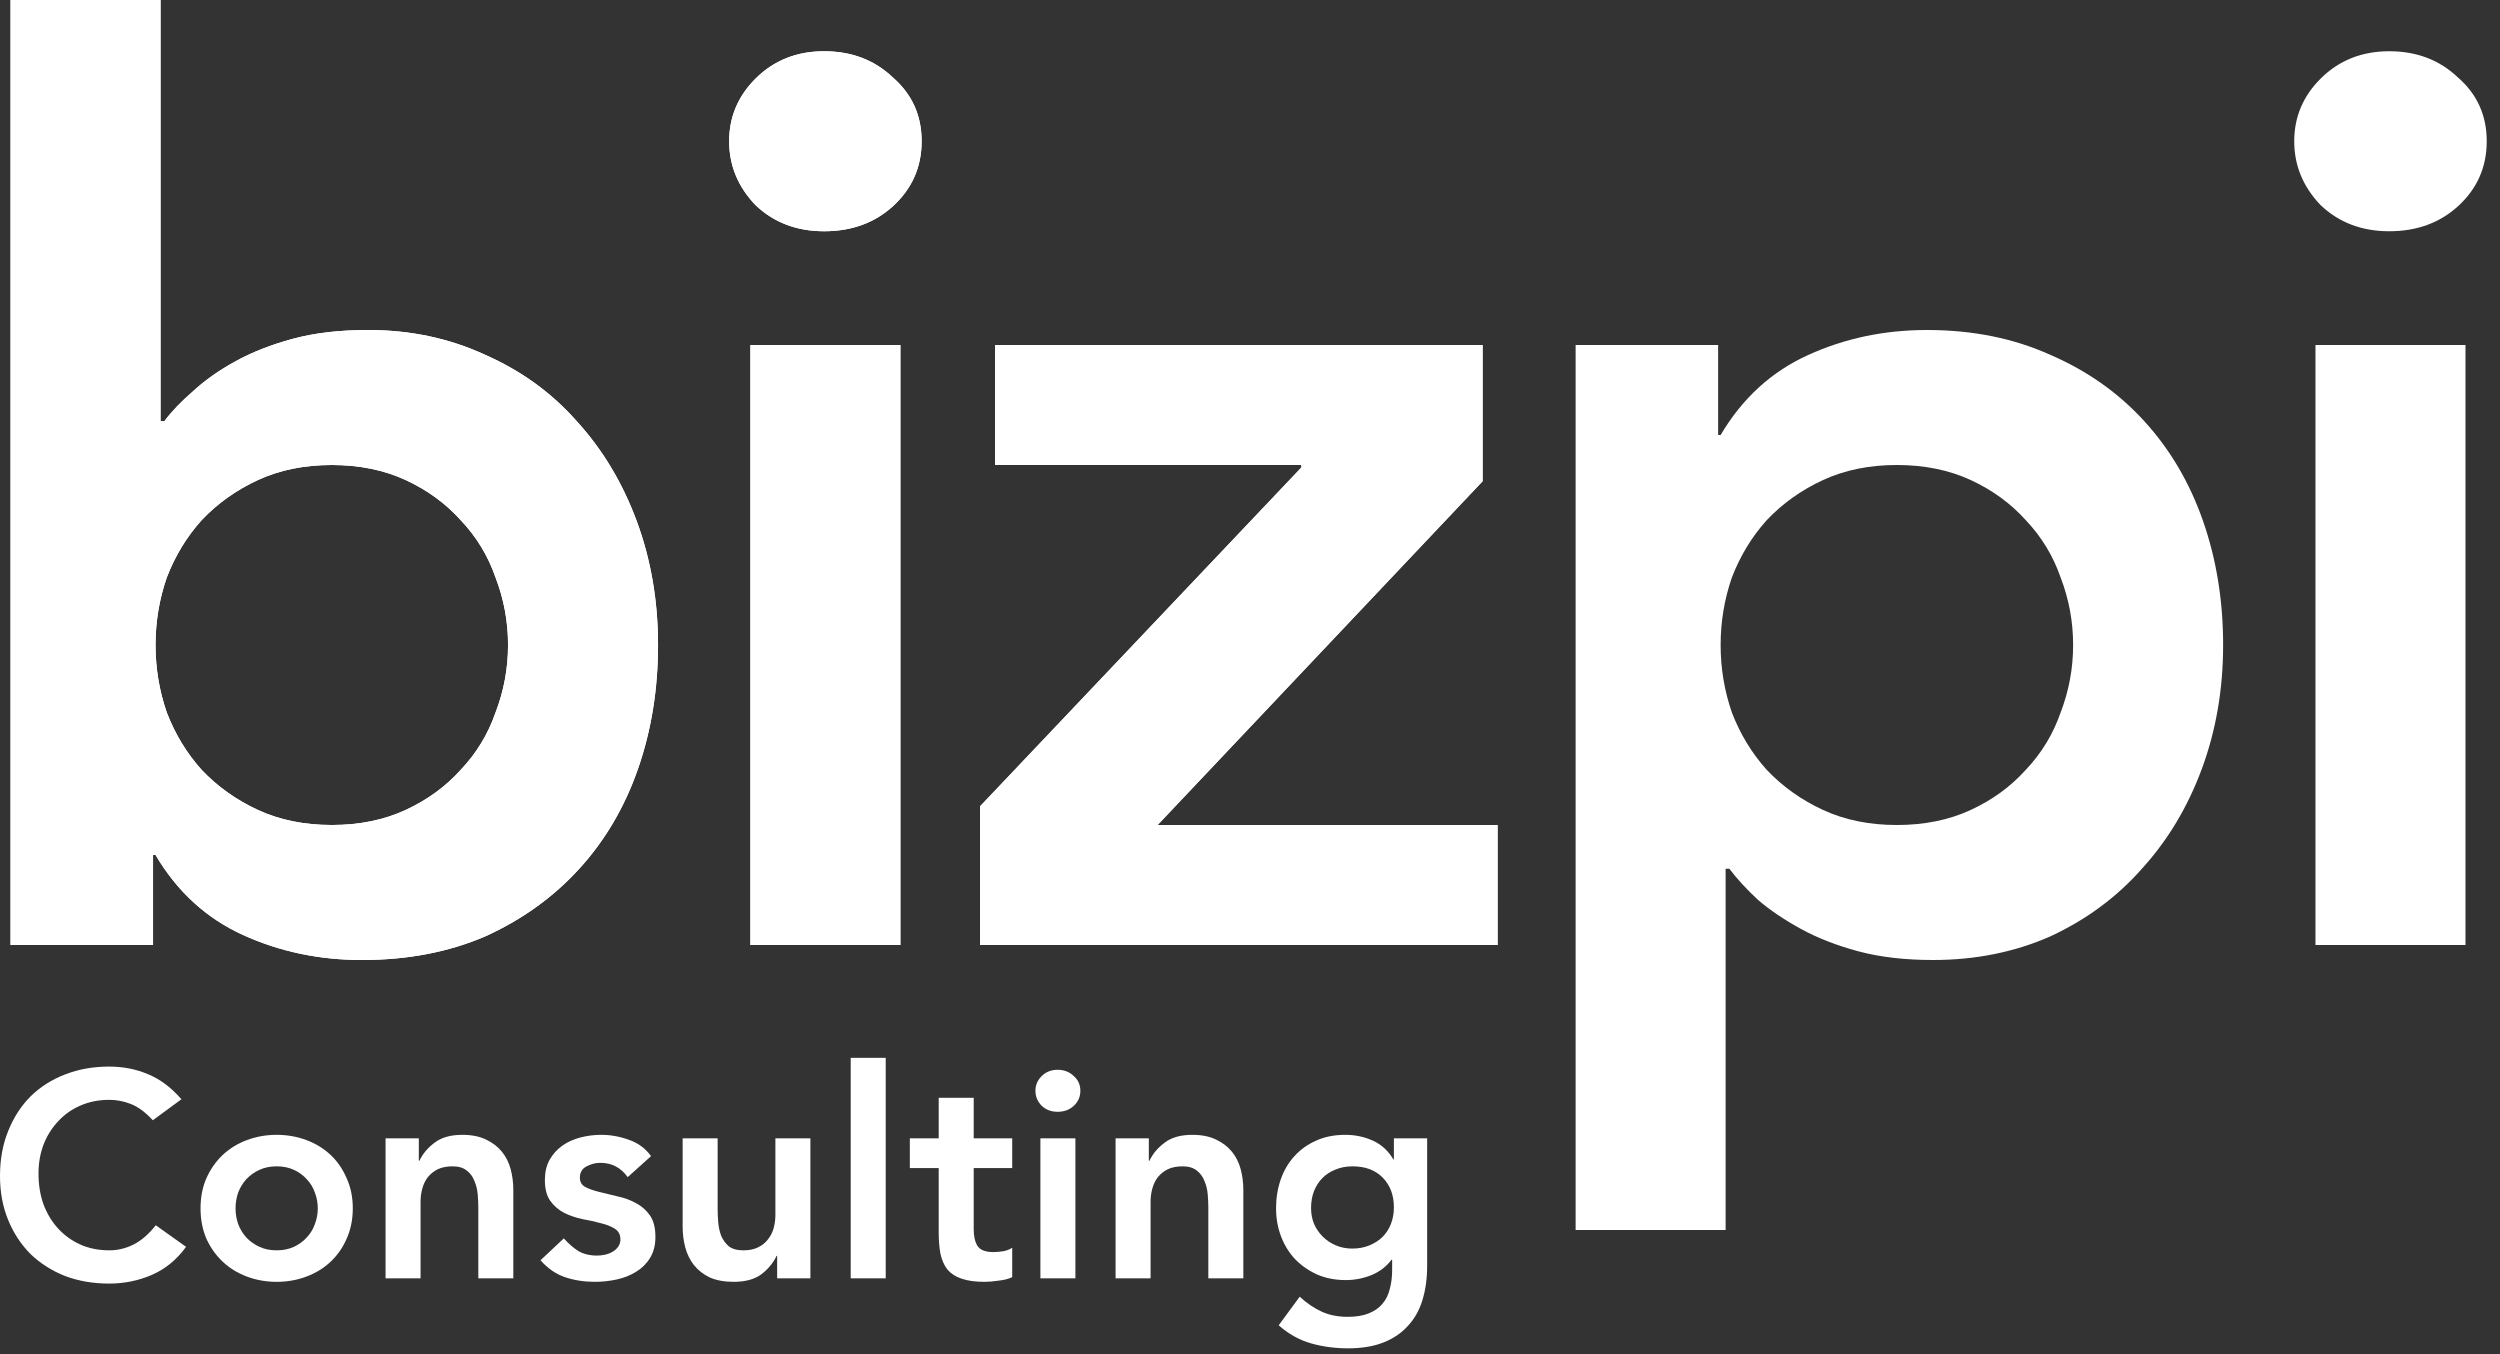 <svg width="120" height="65" viewBox="0 0 120 65" fill="none" xmlns="http://www.w3.org/2000/svg">
<rect x="0" y="0" width="120" height="65" fill="#333333" stroke="none"/>
<g clip-path="url(#clip0_116_2)">
<path d="M0.506 0H7.706V20.22H7.886C8.246 19.74 8.706 19.26 9.266 18.78C9.826 18.26 10.506 17.78 11.306 17.34C12.106 16.9 13.026 16.54 14.066 16.26C15.106 15.98 16.306 15.84 17.666 15.84C19.706 15.84 21.586 16.24 23.306 17.04C25.026 17.8 26.486 18.86 27.686 20.22C28.926 21.58 29.886 23.18 30.566 25.02C31.246 26.86 31.586 28.84 31.586 30.96C31.586 33.08 31.266 35.06 30.626 36.9C29.986 38.74 29.046 40.34 27.806 41.7C26.566 43.06 25.066 44.14 23.306 44.94C21.546 45.7 19.566 46.08 17.366 46.08C15.326 46.08 13.426 45.68 11.666 44.88C9.906 44.08 8.506 42.8 7.466 41.04H7.346V45.36H0.506V0ZM24.386 30.96C24.386 29.84 24.186 28.76 23.786 27.72C23.426 26.68 22.866 25.76 22.106 24.96C21.386 24.16 20.506 23.52 19.466 23.04C18.426 22.56 17.246 22.32 15.926 22.32C14.606 22.32 13.426 22.56 12.386 23.04C11.346 23.52 10.446 24.16 9.686 24.96C8.966 25.76 8.406 26.68 8.006 27.72C7.646 28.76 7.466 29.84 7.466 30.96C7.466 32.08 7.646 33.16 8.006 34.2C8.406 35.24 8.966 36.16 9.686 36.96C10.446 37.76 11.346 38.4 12.386 38.88C13.426 39.36 14.606 39.6 15.926 39.6C17.246 39.6 18.426 39.36 19.466 38.88C20.506 38.4 21.386 37.76 22.106 36.96C22.866 36.16 23.426 35.24 23.786 34.2C24.186 33.16 24.386 32.08 24.386 30.96Z" fill="white"/>
<path d="M36.019 16.56H43.219V45.36H36.019V16.56ZM34.999 6.78C34.999 5.62 35.419 4.62 36.259 3.78C37.139 2.9 38.239 2.46 39.559 2.46C40.879 2.46 41.979 2.88 42.859 3.72C43.779 4.52 44.239 5.54 44.239 6.78C44.239 8.02 43.779 9.06 42.859 9.9C41.979 10.7 40.879 11.1 39.559 11.1C38.239 11.1 37.139 10.68 36.259 9.84C35.419 8.96 34.999 7.94 34.999 6.78Z" fill="white"/>
<path d="M47.045 38.7L62.465 22.44V22.32H47.765V16.56H71.165V23.1L55.565 39.6H71.885V45.36H47.045V38.7Z" fill="white"/>
<path d="M75.63 16.56H82.47V20.88H82.59C83.63 19.12 85.03 17.84 86.79 17.04C88.55 16.24 90.45 15.84 92.49 15.84C94.69 15.84 96.67 16.24 98.43 17.04C100.19 17.8 101.69 18.86 102.93 20.22C104.17 21.58 105.11 23.18 105.75 25.02C106.39 26.86 106.71 28.84 106.71 30.96C106.71 33.08 106.37 35.06 105.69 36.9C105.01 38.74 104.05 40.34 102.81 41.7C101.61 43.06 100.15 44.14 98.43 44.94C96.71 45.7 94.83 46.08 92.79 46.08C91.43 46.08 90.23 45.94 89.19 45.66C88.15 45.38 87.23 45.02 86.43 44.58C85.63 44.14 84.95 43.68 84.39 43.2C83.83 42.68 83.37 42.18 83.01 41.7H82.83V59.04H75.63V16.56ZM99.51 30.96C99.51 29.84 99.31 28.76 98.91 27.72C98.55 26.68 97.99 25.76 97.23 24.96C96.51 24.16 95.63 23.52 94.59 23.04C93.55 22.56 92.37 22.32 91.05 22.32C89.73 22.32 88.55 22.56 87.51 23.04C86.47 23.52 85.57 24.16 84.81 24.96C84.09 25.76 83.53 26.68 83.13 27.72C82.77 28.76 82.59 29.84 82.59 30.96C82.59 32.08 82.77 33.16 83.13 34.2C83.53 35.24 84.09 36.16 84.81 36.96C85.57 37.76 86.47 38.4 87.51 38.88C88.55 39.36 89.73 39.6 91.05 39.6C92.37 39.6 93.55 39.36 94.59 38.88C95.63 38.4 96.51 37.76 97.23 36.96C97.99 36.16 98.55 35.24 98.91 34.2C99.31 33.16 99.51 32.08 99.51 30.96Z" fill="white"/>
<path d="M111.143 16.56H118.343V45.36H111.143V16.56ZM110.123 6.78C110.123 5.62 110.543 4.62 111.383 3.78C112.263 2.9 113.363 2.46 114.683 2.46C116.003 2.46 117.103 2.88 117.983 3.72C118.903 4.52 119.363 5.54 119.363 6.78C119.363 8.02 118.903 9.06 117.983 9.9C117.103 10.7 116.003 11.1 114.683 11.1C113.363 11.1 112.263 10.68 111.383 9.84C110.543 8.96 110.123 7.94 110.123 6.78Z" fill="white"/>
<path d="M47.045 38.7L62.465 22.44V22.32H47.765V16.56H71.165V23.1L55.565 39.6H71.885V45.36H47.045V38.7Z" fill="white"/>
<path d="M36.019 16.56H43.219V45.36H36.019V16.56ZM34.999 6.78C34.999 5.62 35.419 4.62 36.259 3.78C37.139 2.9 38.239 2.46 39.559 2.46C40.879 2.46 41.979 2.88 42.859 3.72C43.779 4.52 44.239 5.54 44.239 6.78C44.239 8.02 43.779 9.06 42.859 9.9C41.979 10.7 40.879 11.1 39.559 11.1C38.239 11.1 37.139 10.68 36.259 9.84C35.419 8.96 34.999 7.94 34.999 6.78Z" fill="white"/>
<path d="M0.506 0H7.706V20.22H7.886C8.246 19.74 8.706 19.26 9.266 18.78C9.826 18.26 10.506 17.78 11.306 17.34C12.106 16.9 13.026 16.54 14.066 16.26C15.106 15.98 16.306 15.84 17.666 15.84C19.706 15.84 21.586 16.24 23.306 17.04C25.026 17.8 26.486 18.86 27.686 20.22C28.926 21.58 29.886 23.18 30.566 25.02C31.246 26.86 31.586 28.84 31.586 30.96C31.586 33.08 31.266 35.06 30.626 36.9C29.986 38.74 29.046 40.34 27.806 41.7C26.566 43.06 25.066 44.14 23.306 44.94C21.546 45.7 19.566 46.08 17.366 46.08C15.326 46.08 13.426 45.68 11.666 44.88C9.906 44.08 8.506 42.8 7.466 41.04H7.346V45.36H0.506V0ZM24.386 30.96C24.386 29.84 24.186 28.76 23.786 27.72C23.426 26.68 22.866 25.76 22.106 24.96C21.386 24.16 20.506 23.52 19.466 23.04C18.426 22.56 17.246 22.32 15.926 22.32C14.606 22.32 13.426 22.56 12.386 23.04C11.346 23.52 10.446 24.16 9.686 24.96C8.966 25.76 8.406 26.68 8.006 27.72C7.646 28.76 7.466 29.84 7.466 30.96C7.466 32.08 7.646 33.16 8.006 34.2C8.406 35.24 8.966 36.16 9.686 36.96C10.446 37.76 11.346 38.4 12.386 38.88C13.426 39.36 14.606 39.6 15.926 39.6C17.246 39.6 18.426 39.36 19.466 38.88C20.506 38.4 21.386 37.76 22.106 36.96C22.866 36.16 23.426 35.24 23.786 34.2C24.186 33.16 24.386 32.08 24.386 30.96Z" fill="white"/>
<path d="M7.336 53.772C6.972 53.38 6.617 53.119 6.272 52.988C5.936 52.857 5.595 52.792 5.25 52.792C4.737 52.792 4.27 52.885 3.85 53.072C3.439 53.249 3.085 53.501 2.786 53.828C2.487 54.145 2.254 54.519 2.086 54.948C1.927 55.377 1.848 55.839 1.848 56.334C1.848 56.866 1.927 57.356 2.086 57.804C2.254 58.252 2.487 58.639 2.786 58.966C3.085 59.293 3.439 59.549 3.85 59.736C4.27 59.923 4.737 60.016 5.25 60.016C5.651 60.016 6.039 59.923 6.412 59.736C6.795 59.54 7.149 59.232 7.476 58.812L8.932 59.848C8.484 60.464 7.938 60.912 7.294 61.192C6.65 61.472 5.964 61.612 5.236 61.612C4.471 61.612 3.766 61.491 3.122 61.248C2.487 60.996 1.937 60.646 1.47 60.198C1.013 59.741 0.653 59.195 0.392 58.56C0.131 57.925 0 57.221 0 56.446C0 55.653 0.131 54.934 0.392 54.29C0.653 53.637 1.013 53.081 1.47 52.624C1.937 52.167 2.487 51.817 3.122 51.574C3.766 51.322 4.471 51.196 5.236 51.196C5.908 51.196 6.529 51.317 7.098 51.56C7.677 51.793 8.213 52.195 8.708 52.764L7.336 53.772Z" fill="white"/>
<path d="M9.626 58C9.626 57.468 9.719 56.987 9.906 56.558C10.102 56.119 10.363 55.746 10.69 55.438C11.017 55.13 11.404 54.892 11.852 54.724C12.3 54.556 12.776 54.472 13.28 54.472C13.784 54.472 14.26 54.556 14.708 54.724C15.156 54.892 15.543 55.13 15.87 55.438C16.197 55.746 16.453 56.119 16.64 56.558C16.836 56.987 16.934 57.468 16.934 58C16.934 58.532 16.836 59.017 16.64 59.456C16.453 59.885 16.197 60.254 15.87 60.562C15.543 60.87 15.156 61.108 14.708 61.276C14.26 61.444 13.784 61.528 13.28 61.528C12.776 61.528 12.3 61.444 11.852 61.276C11.404 61.108 11.017 60.87 10.69 60.562C10.363 60.254 10.102 59.885 9.906 59.456C9.719 59.017 9.626 58.532 9.626 58ZM11.306 58C11.306 58.261 11.348 58.513 11.432 58.756C11.525 58.999 11.656 59.213 11.824 59.4C12.001 59.587 12.211 59.736 12.454 59.848C12.697 59.96 12.972 60.016 13.28 60.016C13.588 60.016 13.863 59.96 14.106 59.848C14.349 59.736 14.554 59.587 14.722 59.4C14.899 59.213 15.03 58.999 15.114 58.756C15.207 58.513 15.254 58.261 15.254 58C15.254 57.739 15.207 57.487 15.114 57.244C15.03 57.001 14.899 56.787 14.722 56.6C14.554 56.413 14.349 56.264 14.106 56.152C13.863 56.04 13.588 55.984 13.28 55.984C12.972 55.984 12.697 56.04 12.454 56.152C12.211 56.264 12.001 56.413 11.824 56.6C11.656 56.787 11.525 57.001 11.432 57.244C11.348 57.487 11.306 57.739 11.306 58Z" fill="white"/>
<path d="M18.507 54.64H20.103V55.718H20.131C20.29 55.382 20.532 55.093 20.859 54.85C21.186 54.598 21.629 54.472 22.189 54.472C22.637 54.472 23.015 54.547 23.323 54.696C23.64 54.845 23.897 55.041 24.093 55.284C24.289 55.527 24.429 55.807 24.513 56.124C24.597 56.441 24.639 56.773 24.639 57.118V61.36H22.959V57.958C22.959 57.771 22.95 57.566 22.931 57.342C22.912 57.109 22.861 56.894 22.777 56.698C22.702 56.493 22.581 56.325 22.413 56.194C22.245 56.054 22.016 55.984 21.727 55.984C21.447 55.984 21.209 56.031 21.013 56.124C20.826 56.217 20.668 56.343 20.537 56.502C20.416 56.661 20.327 56.843 20.271 57.048C20.215 57.253 20.187 57.468 20.187 57.692V61.36H18.507V54.64Z" fill="white"/>
<path d="M30.13 56.502C29.803 56.045 29.365 55.816 28.814 55.816C28.59 55.816 28.371 55.872 28.156 55.984C27.941 56.096 27.834 56.278 27.834 56.53C27.834 56.735 27.923 56.885 28.1 56.978C28.277 57.071 28.501 57.151 28.772 57.216C29.043 57.281 29.332 57.351 29.64 57.426C29.957 57.491 30.251 57.599 30.522 57.748C30.793 57.888 31.017 58.084 31.194 58.336C31.371 58.588 31.46 58.933 31.46 59.372C31.46 59.773 31.371 60.114 31.194 60.394C31.026 60.665 30.802 60.884 30.522 61.052C30.251 61.22 29.943 61.341 29.598 61.416C29.253 61.491 28.907 61.528 28.562 61.528C28.039 61.528 27.559 61.453 27.12 61.304C26.681 61.155 26.289 60.884 25.944 60.492L27.064 59.442C27.279 59.685 27.507 59.885 27.75 60.044C28.002 60.193 28.305 60.268 28.66 60.268C28.781 60.268 28.907 60.254 29.038 60.226C29.169 60.198 29.29 60.151 29.402 60.086C29.514 60.021 29.603 59.941 29.668 59.848C29.743 59.745 29.78 59.629 29.78 59.498C29.78 59.265 29.691 59.092 29.514 58.98C29.337 58.868 29.113 58.779 28.842 58.714C28.571 58.639 28.277 58.574 27.96 58.518C27.652 58.453 27.363 58.355 27.092 58.224C26.821 58.084 26.597 57.893 26.42 57.65C26.243 57.407 26.154 57.071 26.154 56.642C26.154 56.269 26.229 55.947 26.378 55.676C26.537 55.396 26.742 55.167 26.994 54.99C27.246 54.813 27.535 54.682 27.862 54.598C28.189 54.514 28.52 54.472 28.856 54.472C29.304 54.472 29.747 54.551 30.186 54.71C30.625 54.859 30.979 55.121 31.25 55.494L30.13 56.502Z" fill="white"/>
<path d="M38.899 61.36H37.303V60.282H37.275C37.116 60.618 36.873 60.912 36.547 61.164C36.22 61.407 35.777 61.528 35.217 61.528C34.769 61.528 34.386 61.458 34.069 61.318C33.761 61.169 33.509 60.973 33.313 60.73C33.117 60.478 32.977 60.193 32.893 59.876C32.809 59.559 32.767 59.227 32.767 58.882V54.64H34.447V58.042C34.447 58.229 34.456 58.439 34.475 58.672C34.493 58.896 34.54 59.111 34.615 59.316C34.699 59.512 34.82 59.68 34.979 59.82C35.147 59.951 35.38 60.016 35.679 60.016C35.959 60.016 36.192 59.969 36.379 59.876C36.575 59.783 36.733 59.657 36.855 59.498C36.985 59.339 37.079 59.157 37.135 58.952C37.191 58.747 37.219 58.532 37.219 58.308V54.64H38.899V61.36Z" fill="white"/>
<path d="M40.834 50.776H42.514V61.36H40.834V50.776Z" fill="white"/>
<path d="M43.672 56.068V54.64H45.058V52.694H46.738V54.64H48.586V56.068H46.738V59.008C46.738 59.344 46.799 59.61 46.92 59.806C47.051 60.002 47.303 60.1 47.676 60.1C47.825 60.1 47.989 60.086 48.166 60.058C48.343 60.021 48.483 59.965 48.586 59.89V61.304C48.409 61.388 48.19 61.444 47.928 61.472C47.676 61.509 47.452 61.528 47.256 61.528C46.808 61.528 46.44 61.477 46.15 61.374C45.87 61.281 45.646 61.136 45.478 60.94C45.319 60.735 45.208 60.483 45.142 60.184C45.086 59.885 45.058 59.54 45.058 59.148V56.068H43.672Z" fill="white"/>
<path d="M49.939 54.64H51.619V61.36H49.939V54.64ZM49.701 52.358C49.701 52.087 49.799 51.854 49.995 51.658C50.2 51.453 50.457 51.35 50.765 51.35C51.073 51.35 51.33 51.448 51.535 51.644C51.75 51.831 51.857 52.069 51.857 52.358C51.857 52.647 51.75 52.89 51.535 53.086C51.33 53.273 51.073 53.366 50.765 53.366C50.457 53.366 50.2 53.268 49.995 53.072C49.799 52.867 49.701 52.629 49.701 52.358Z" fill="white"/>
<path d="M53.548 54.64H55.144V55.718H55.172C55.331 55.382 55.573 55.093 55.9 54.85C56.227 54.598 56.67 54.472 57.23 54.472C57.678 54.472 58.056 54.547 58.364 54.696C58.681 54.845 58.938 55.041 59.134 55.284C59.33 55.527 59.47 55.807 59.554 56.124C59.638 56.441 59.68 56.773 59.68 57.118V61.36H58V57.958C58 57.771 57.991 57.566 57.972 57.342C57.953 57.109 57.902 56.894 57.818 56.698C57.743 56.493 57.622 56.325 57.454 56.194C57.286 56.054 57.057 55.984 56.768 55.984C56.488 55.984 56.25 56.031 56.054 56.124C55.867 56.217 55.709 56.343 55.578 56.502C55.457 56.661 55.368 56.843 55.312 57.048C55.256 57.253 55.228 57.468 55.228 57.692V61.36H53.548V54.64Z" fill="white"/>
<path d="M68.503 54.64V60.758C68.503 61.365 68.428 61.911 68.279 62.396C68.13 62.891 67.896 63.306 67.579 63.642C67.271 63.987 66.879 64.253 66.403 64.44C65.927 64.627 65.362 64.72 64.709 64.72C64.084 64.72 63.491 64.641 62.931 64.482C62.371 64.323 61.853 64.034 61.377 63.614L62.385 62.242C62.721 62.55 63.071 62.788 63.435 62.956C63.799 63.124 64.219 63.208 64.695 63.208C65.096 63.208 65.432 63.152 65.703 63.04C65.983 62.928 66.202 62.774 66.361 62.578C66.529 62.382 66.646 62.144 66.711 61.864C66.786 61.593 66.823 61.29 66.823 60.954V60.464H66.795C66.552 60.791 66.23 61.038 65.829 61.206C65.428 61.365 65.017 61.444 64.597 61.444C64.093 61.444 63.636 61.355 63.225 61.178C62.814 60.991 62.46 60.744 62.161 60.436C61.872 60.128 61.648 59.764 61.489 59.344C61.33 58.924 61.251 58.476 61.251 58C61.251 57.505 61.326 57.043 61.475 56.614C61.624 56.185 61.844 55.811 62.133 55.494C62.422 55.177 62.768 54.929 63.169 54.752C63.58 54.565 64.046 54.472 64.569 54.472C65.045 54.472 65.488 54.565 65.899 54.752C66.31 54.939 66.636 55.237 66.879 55.648H66.907V54.64H68.503ZM64.919 55.984C64.62 55.984 64.35 56.035 64.107 56.138C63.864 56.231 63.654 56.367 63.477 56.544C63.309 56.712 63.174 56.922 63.071 57.174C62.978 57.417 62.931 57.687 62.931 57.986C62.931 58.257 62.978 58.509 63.071 58.742C63.174 58.975 63.314 59.181 63.491 59.358C63.668 59.535 63.878 59.675 64.121 59.778C64.364 59.881 64.625 59.932 64.905 59.932C65.213 59.932 65.488 59.881 65.731 59.778C65.983 59.675 66.193 59.54 66.361 59.372C66.538 59.195 66.674 58.985 66.767 58.742C66.86 58.499 66.907 58.238 66.907 57.958C66.907 57.37 66.73 56.894 66.375 56.53C66.02 56.166 65.535 55.984 64.919 55.984Z" fill="white"/>
</g>
<defs>
<clipPath id="clip0_116_2">
<rect width="119.363" height="64.72" fill="white"/>
</clipPath>
</defs>
</svg>
